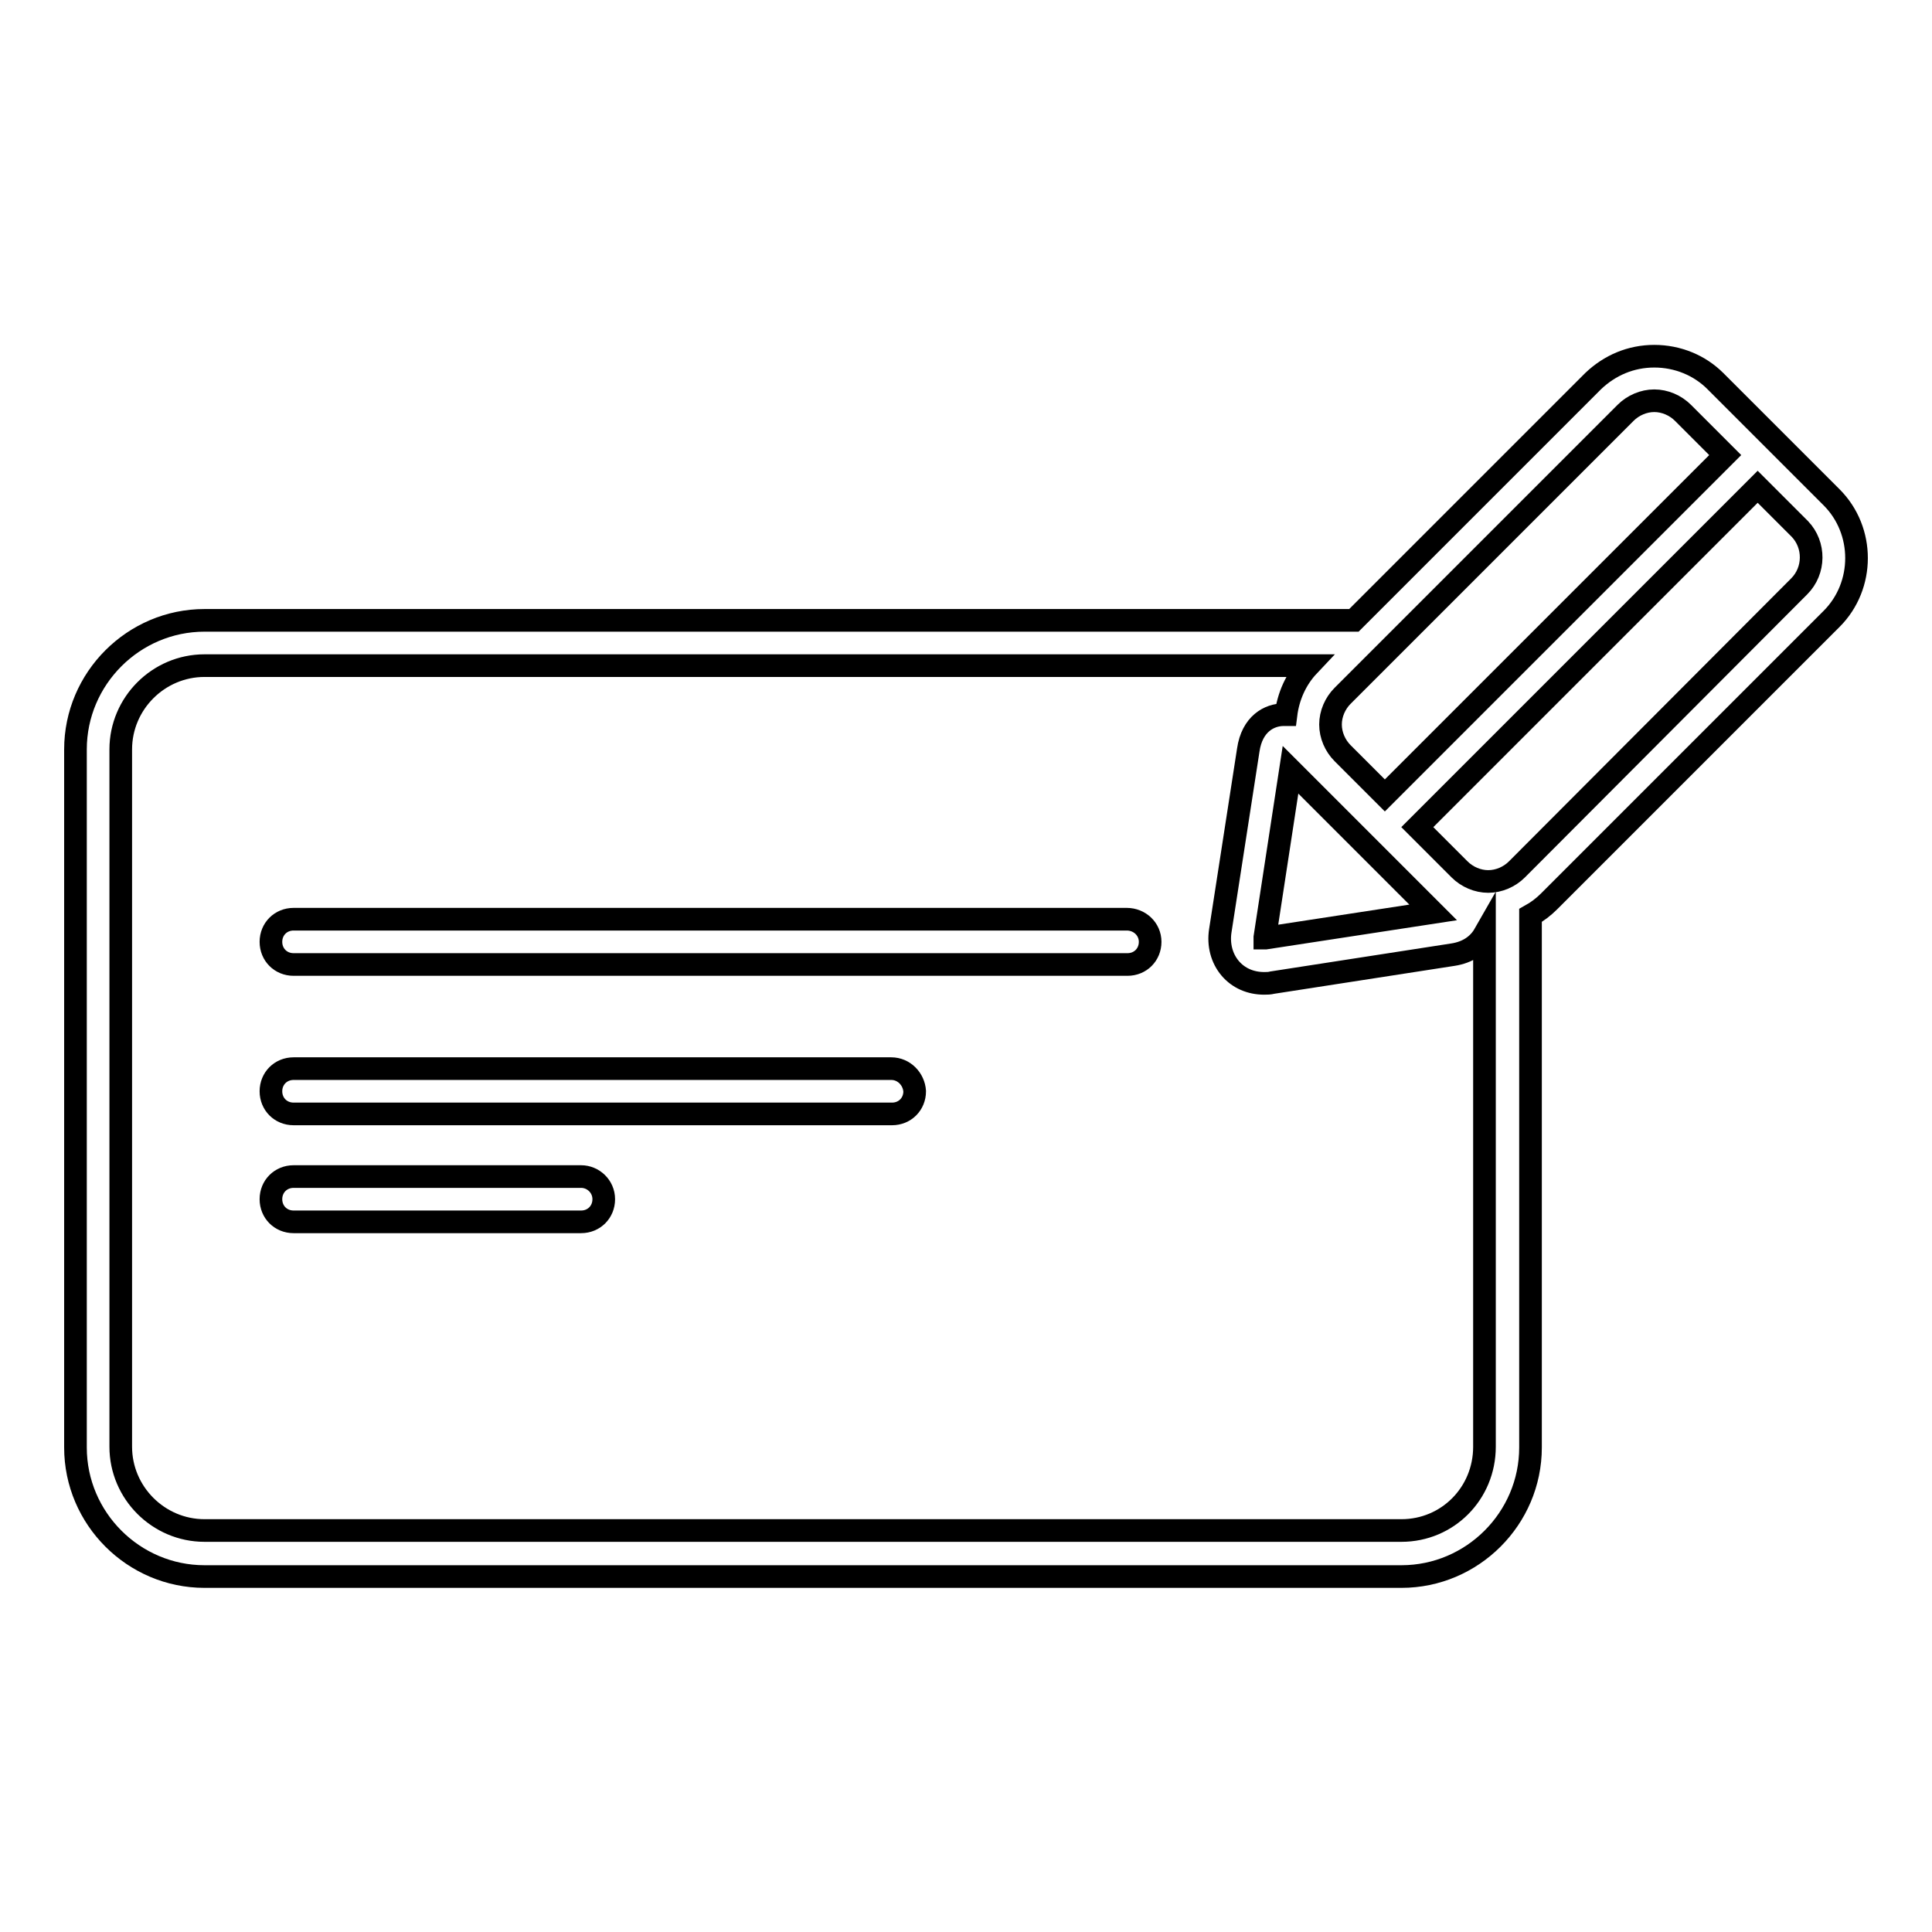 <?xml version="1.0" encoding="utf-8"?>
<!-- Svg Vector Icons : http://www.onlinewebfonts.com/icon -->
<!DOCTYPE svg PUBLIC "-//W3C//DTD SVG 1.1//EN" "http://www.w3.org/Graphics/SVG/1.1/DTD/svg11.dtd">
<svg version="1.1" xmlns="http://www.w3.org/2000/svg" xmlns:xlink="http://www.w3.org/1999/xlink" x="0px" y="0px" viewBox="0 0 256 256" enable-background="new 0 0 256 256" xml:space="preserve">
<g><g><g><g><path stroke-width="3" fill-opacity="0" stroke="#000000"  d="M118.1,141.6H38.9c-1.7,0-3,1.3-3,3c0,1.7,1.3,3,3,3h79.3c1.7,0,3-1.3,3-3C121.1,143,119.8,141.6,118.1,141.6z"/><path stroke-width="3" fill-opacity="0" stroke="#000000"  d="M149.3,121.8H38.9c-1.7,0-3,1.3-3,3s1.3,3,3,3h110.5c1.7,0,3-1.3,3-3S151,121.8,149.3,121.8z"/><path stroke-width="3" fill-opacity="0" stroke="#000000"  d="M77,155.9H38.9c-1.7,0-3,1.3-3,3c0,1.7,1.3,3,3,3H77c1.7,0,3-1.3,3-3C80,157.2,78.6,155.9,77,155.9z"/><path stroke-width="3" fill-opacity="0" stroke="#000000"  d="M242.7,65.9l-7.7-7.7l0,0l0,0l-7.7-7.7c-2.1-2.1-5-3.3-8.1-3.3c-3.1,0-5.9,1.2-8.1,3.3l-31.7,31.7H27.1c-9.4,0-17.1,7.7-17.1,17.1v92.5c0,9.4,7.7,17.1,17.1,17.1h158.6c9.4,0,17.1-7.7,17.1-17.1v-70.5c0.9-0.5,1.7-1.1,2.5-1.9L242.7,82C247.1,77.6,247.1,70.3,242.7,65.9z M215.4,54.7c1-1,2.4-1.6,3.8-1.6c1.4,0,2.8,0.6,3.8,1.6l5.6,5.6l-45.1,45.1l-5.6-5.6c-1-1-1.6-2.4-1.6-3.8c0-1.4,0.6-2.8,1.6-3.8L215.4,54.7z M171,102l18.9,18.9l-22.2,3.4c0,0-0.1,0-0.1,0c0,0,0-0.1,0-0.1L171,102z M185.7,202.8H27.1c-6.1,0-11.1-5-11.1-11.1V99.3c0-6.1,5-11.1,11.1-11.1h146.3c-1.7,1.8-2.7,4.1-3,6.5c-0.1,0-0.2,0-0.3,0c-1.9,0-4.2,1.2-4.7,4.7l-3.7,23.9c-0.3,1.9,0.2,3.7,1.3,5c1.1,1.3,2.7,2,4.5,2c0.4,0,0.7,0,1.1-0.1l23.9-3.7c2-0.3,3.4-1.3,4.2-2.7v67.9C196.7,197.9,191.8,202.8,185.7,202.8z M238.4,77.7L201,115.2c-1,1-2.4,1.6-3.8,1.6c-1.4,0-2.8-0.6-3.8-1.6l-5.6-5.6l45.1-45.1l5.6,5.6C240.5,72.2,240.5,75.6,238.4,77.7z"/></g></g><g></g><g></g><g></g><g></g><g></g><g></g><g></g><g></g><g></g><g></g><g></g><g></g><g></g><g></g><g></g></g></g>
</svg>